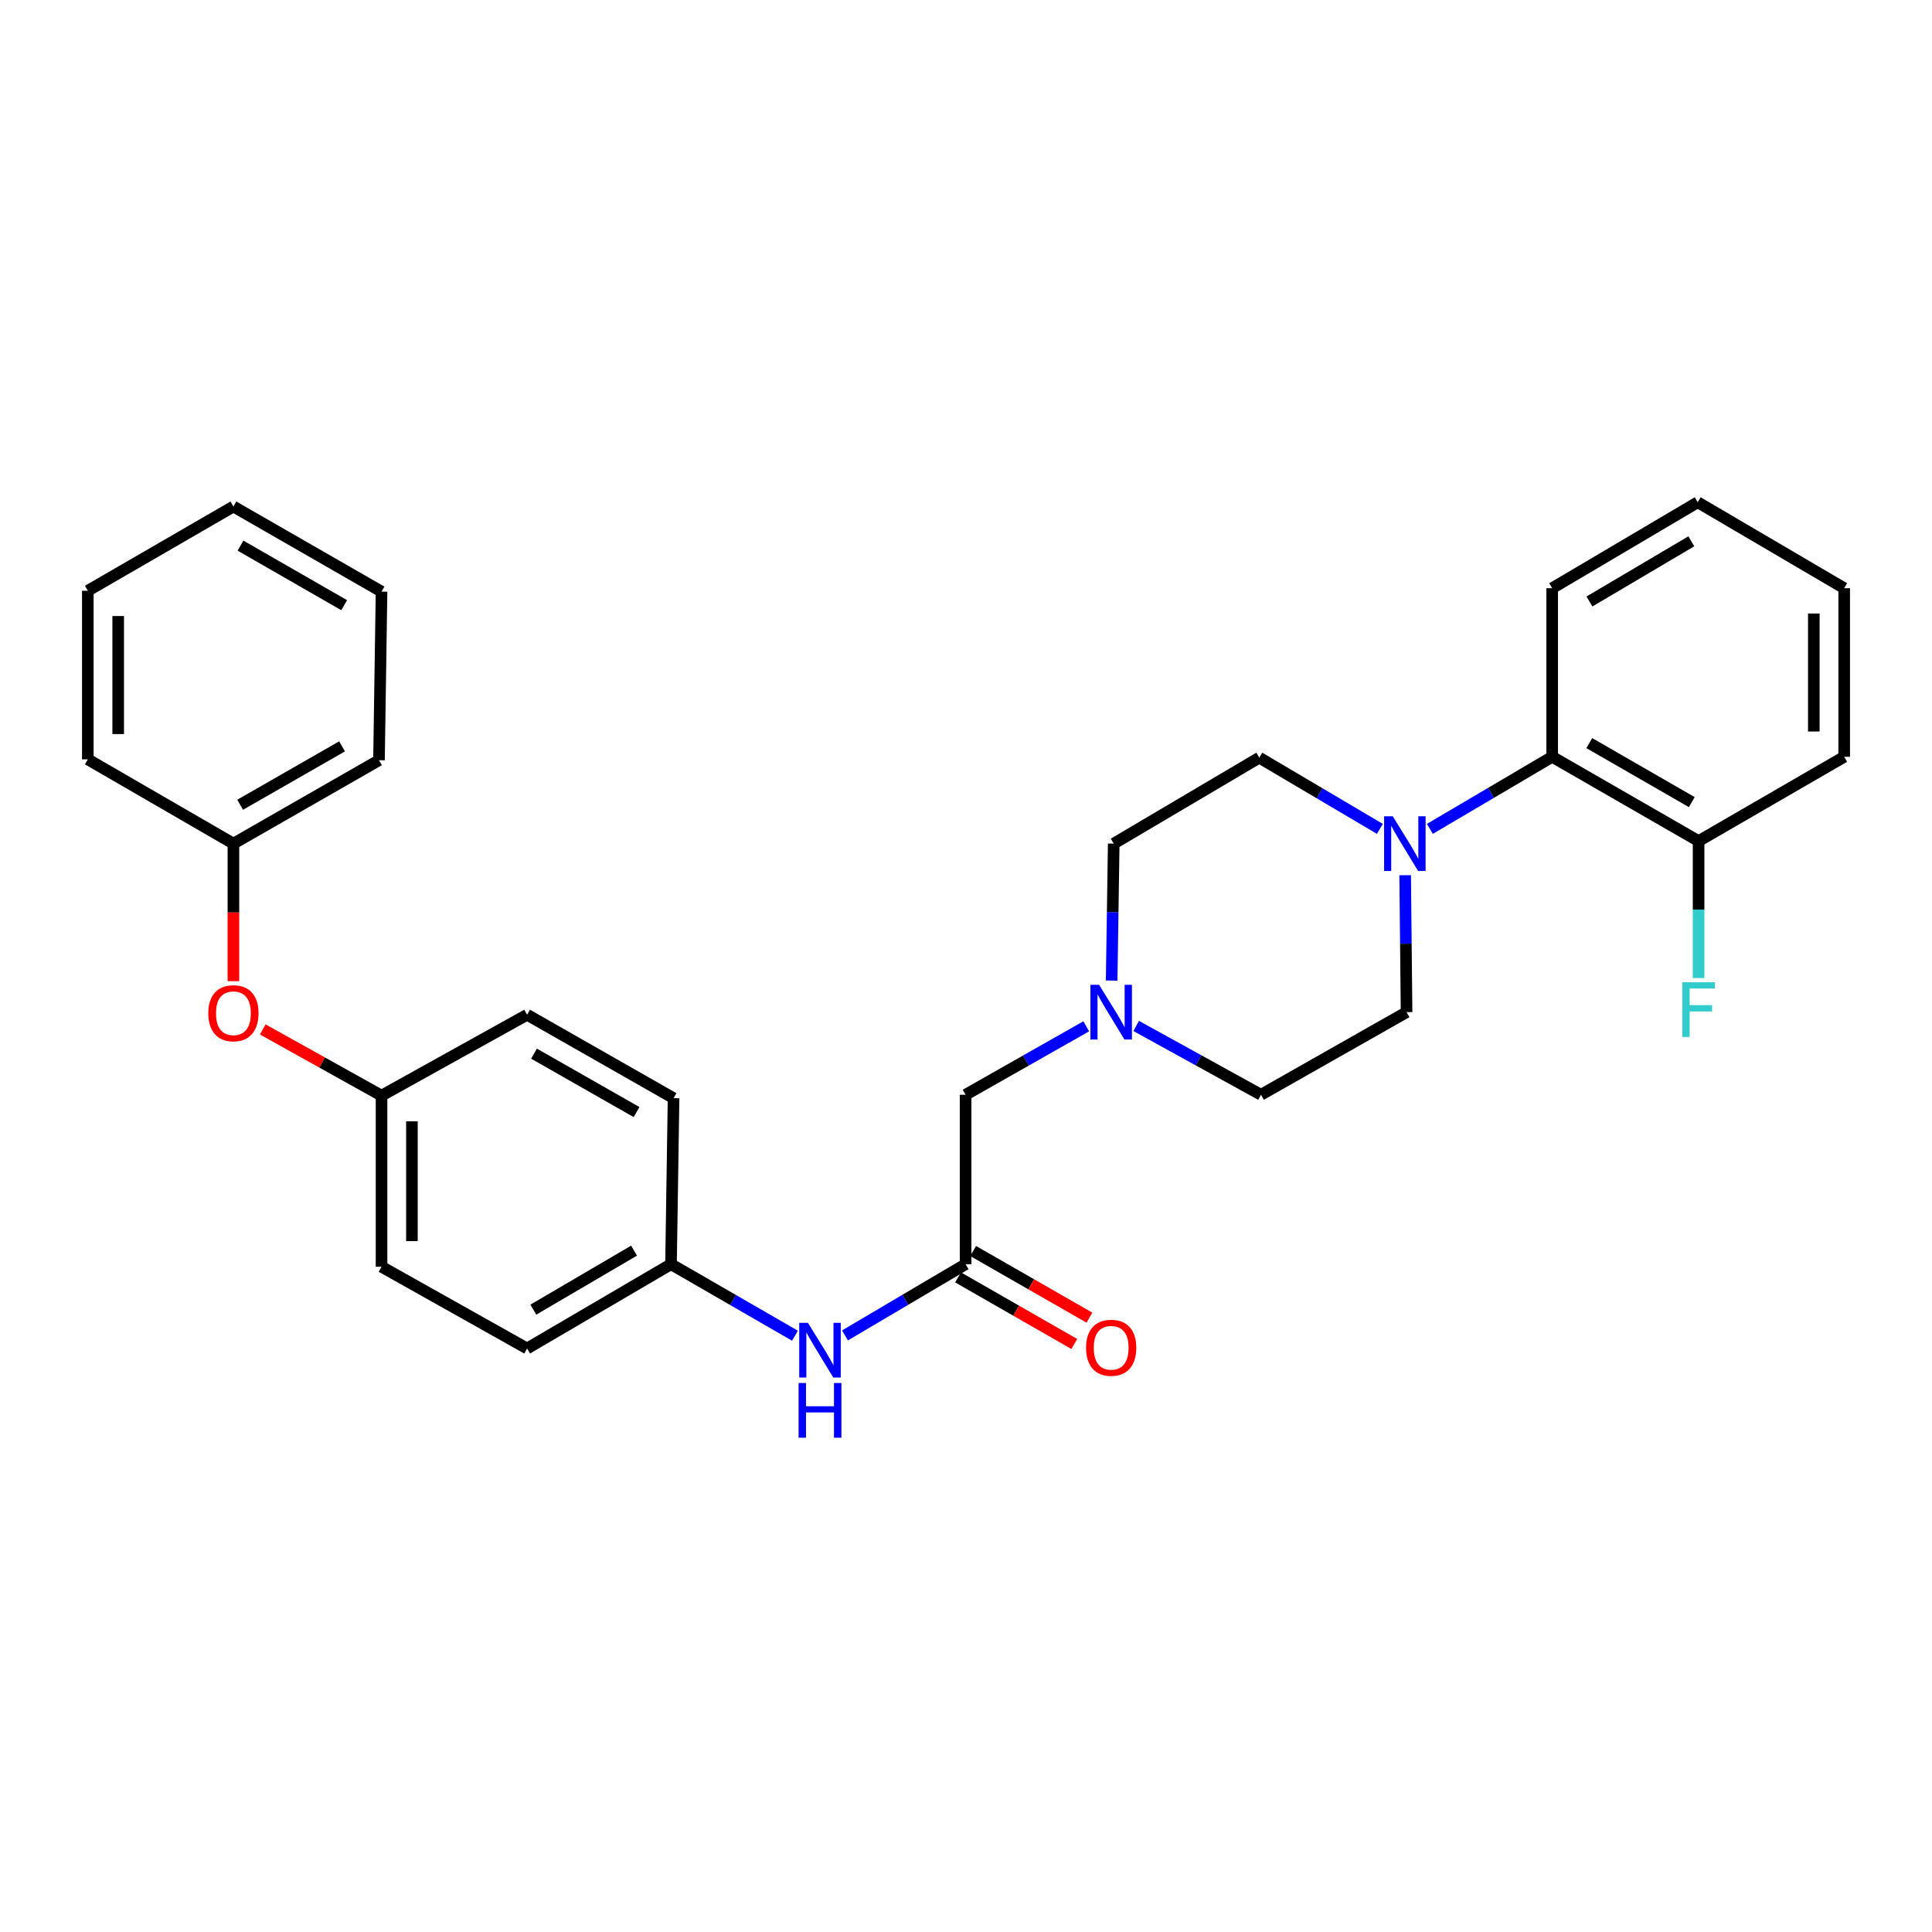<?xml version='1.0' encoding='iso-8859-1'?>
<svg version='1.1' baseProfile='full'
              xmlns='http://www.w3.org/2000/svg'
                      xmlns:rdkit='http://www.rdkit.org/xml'
                      xmlns:xlink='http://www.w3.org/1999/xlink'
                  xml:space='preserve'
width='1000px' height='1000px' viewBox='0 0 1000 1000'>
<!-- END OF HEADER -->
<rect style='opacity:1.0;fill:#FFFFFF;stroke:none' width='1000' height='1000' x='0' y='0'> </rect>
<path class='bond-1' d='M 740.099,429.028 L 771.752,410.373' style='fill:none;fill-rule:evenodd;stroke:#0000FF;stroke-width:6px;stroke-linecap:butt;stroke-linejoin:miter;stroke-opacity:1' />
<path class='bond-1' d='M 771.752,410.373 L 803.406,391.718' style='fill:none;fill-rule:evenodd;stroke:#000000;stroke-width:6px;stroke-linecap:butt;stroke-linejoin:miter;stroke-opacity:1' />
<path class='bond-4' d='M 727.313,453.002 L 727.675,488.448' style='fill:none;fill-rule:evenodd;stroke:#0000FF;stroke-width:6px;stroke-linecap:butt;stroke-linejoin:miter;stroke-opacity:1' />
<path class='bond-4' d='M 727.675,488.448 L 728.037,523.893' style='fill:none;fill-rule:evenodd;stroke:#000000;stroke-width:6px;stroke-linecap:butt;stroke-linejoin:miter;stroke-opacity:1' />
<path class='bond-5' d='M 714.219,429.026 L 683.011,410.595' style='fill:none;fill-rule:evenodd;stroke:#0000FF;stroke-width:6px;stroke-linecap:butt;stroke-linejoin:miter;stroke-opacity:1' />
<path class='bond-5' d='M 683.011,410.595 L 651.803,392.163' style='fill:none;fill-rule:evenodd;stroke:#000000;stroke-width:6px;stroke-linecap:butt;stroke-linejoin:miter;stroke-opacity:1' />
<path class='bond-0' d='M 499.79,654.347 L 499.79,566.644' style='fill:none;fill-rule:evenodd;stroke:#000000;stroke-width:6px;stroke-linecap:butt;stroke-linejoin:miter;stroke-opacity:1' />
<path class='bond-3' d='M 499.79,654.347 L 468.574,672.779' style='fill:none;fill-rule:evenodd;stroke:#000000;stroke-width:6px;stroke-linecap:butt;stroke-linejoin:miter;stroke-opacity:1' />
<path class='bond-3' d='M 468.574,672.779 L 437.358,691.212' style='fill:none;fill-rule:evenodd;stroke:#0000FF;stroke-width:6px;stroke-linecap:butt;stroke-linejoin:miter;stroke-opacity:1' />
<path class='bond-8' d='M 495.882,661.168 L 525.972,678.411' style='fill:none;fill-rule:evenodd;stroke:#000000;stroke-width:6px;stroke-linecap:butt;stroke-linejoin:miter;stroke-opacity:1' />
<path class='bond-8' d='M 525.972,678.411 L 556.062,695.654' style='fill:none;fill-rule:evenodd;stroke:#FF0000;stroke-width:6px;stroke-linecap:butt;stroke-linejoin:miter;stroke-opacity:1' />
<path class='bond-8' d='M 503.699,647.526 L 533.789,664.768' style='fill:none;fill-rule:evenodd;stroke:#000000;stroke-width:6px;stroke-linecap:butt;stroke-linejoin:miter;stroke-opacity:1' />
<path class='bond-8' d='M 533.789,664.768 L 563.879,682.011' style='fill:none;fill-rule:evenodd;stroke:#FF0000;stroke-width:6px;stroke-linecap:butt;stroke-linejoin:miter;stroke-opacity:1' />
<path class='bond-7' d='M 803.406,391.718 L 879.185,435.342' style='fill:none;fill-rule:evenodd;stroke:#000000;stroke-width:6px;stroke-linecap:butt;stroke-linejoin:miter;stroke-opacity:1' />
<path class='bond-7' d='M 822.618,384.635 L 875.663,415.172' style='fill:none;fill-rule:evenodd;stroke:#000000;stroke-width:6px;stroke-linecap:butt;stroke-linejoin:miter;stroke-opacity:1' />
<path class='bond-20' d='M 803.406,391.718 L 803.406,304.46' style='fill:none;fill-rule:evenodd;stroke:#000000;stroke-width:6px;stroke-linecap:butt;stroke-linejoin:miter;stroke-opacity:1' />
<path class='bond-2' d='M 575.389,507.552 L 575.925,472.107' style='fill:none;fill-rule:evenodd;stroke:#0000FF;stroke-width:6px;stroke-linecap:butt;stroke-linejoin:miter;stroke-opacity:1' />
<path class='bond-2' d='M 575.925,472.107 L 576.461,436.661' style='fill:none;fill-rule:evenodd;stroke:#000000;stroke-width:6px;stroke-linecap:butt;stroke-linejoin:miter;stroke-opacity:1' />
<path class='bond-6' d='M 562.236,531.215 L 531.013,548.929' style='fill:none;fill-rule:evenodd;stroke:#0000FF;stroke-width:6px;stroke-linecap:butt;stroke-linejoin:miter;stroke-opacity:1' />
<path class='bond-6' d='M 531.013,548.929 L 499.79,566.644' style='fill:none;fill-rule:evenodd;stroke:#000000;stroke-width:6px;stroke-linecap:butt;stroke-linejoin:miter;stroke-opacity:1' />
<path class='bond-29' d='M 588.095,531.034 L 620.391,548.839' style='fill:none;fill-rule:evenodd;stroke:#0000FF;stroke-width:6px;stroke-linecap:butt;stroke-linejoin:miter;stroke-opacity:1' />
<path class='bond-29' d='M 620.391,548.839 L 652.686,566.644' style='fill:none;fill-rule:evenodd;stroke:#000000;stroke-width:6px;stroke-linecap:butt;stroke-linejoin:miter;stroke-opacity:1' />
<path class='bond-12' d='M 411.464,691.363 L 379.389,672.855' style='fill:none;fill-rule:evenodd;stroke:#0000FF;stroke-width:6px;stroke-linecap:butt;stroke-linejoin:miter;stroke-opacity:1' />
<path class='bond-12' d='M 379.389,672.855 L 347.314,654.347' style='fill:none;fill-rule:evenodd;stroke:#000000;stroke-width:6px;stroke-linecap:butt;stroke-linejoin:miter;stroke-opacity:1' />
<path class='bond-11' d='M 728.037,523.893 L 652.686,566.644' style='fill:none;fill-rule:evenodd;stroke:#000000;stroke-width:6px;stroke-linecap:butt;stroke-linejoin:miter;stroke-opacity:1' />
<path class='bond-10' d='M 651.803,392.163 L 576.461,436.661' style='fill:none;fill-rule:evenodd;stroke:#000000;stroke-width:6px;stroke-linecap:butt;stroke-linejoin:miter;stroke-opacity:1' />
<path class='bond-14' d='M 879.185,435.342 L 879.185,470.788' style='fill:none;fill-rule:evenodd;stroke:#000000;stroke-width:6px;stroke-linecap:butt;stroke-linejoin:miter;stroke-opacity:1' />
<path class='bond-14' d='M 879.185,470.788 L 879.185,506.233' style='fill:none;fill-rule:evenodd;stroke:#33CCCC;stroke-width:6px;stroke-linecap:butt;stroke-linejoin:miter;stroke-opacity:1' />
<path class='bond-21' d='M 879.185,435.342 L 954.545,391.718' style='fill:none;fill-rule:evenodd;stroke:#000000;stroke-width:6px;stroke-linecap:butt;stroke-linejoin:miter;stroke-opacity:1' />
<path class='bond-9' d='M 136.009,532.833 L 166.747,549.966' style='fill:none;fill-rule:evenodd;stroke:#FF0000;stroke-width:6px;stroke-linecap:butt;stroke-linejoin:miter;stroke-opacity:1' />
<path class='bond-9' d='M 166.747,549.966 L 197.485,567.098' style='fill:none;fill-rule:evenodd;stroke:#000000;stroke-width:6px;stroke-linecap:butt;stroke-linejoin:miter;stroke-opacity:1' />
<path class='bond-15' d='M 120.815,507.852 L 120.815,472.257' style='fill:none;fill-rule:evenodd;stroke:#FF0000;stroke-width:6px;stroke-linecap:butt;stroke-linejoin:miter;stroke-opacity:1' />
<path class='bond-15' d='M 120.815,472.257 L 120.815,436.661' style='fill:none;fill-rule:evenodd;stroke:#000000;stroke-width:6px;stroke-linecap:butt;stroke-linejoin:miter;stroke-opacity:1' />
<path class='bond-16' d='M 347.314,654.347 L 272.828,697.98' style='fill:none;fill-rule:evenodd;stroke:#000000;stroke-width:6px;stroke-linecap:butt;stroke-linejoin:miter;stroke-opacity:1' />
<path class='bond-16' d='M 328.194,647.325 L 276.053,677.868' style='fill:none;fill-rule:evenodd;stroke:#000000;stroke-width:6px;stroke-linecap:butt;stroke-linejoin:miter;stroke-opacity:1' />
<path class='bond-17' d='M 347.314,654.347 L 348.633,568.426' style='fill:none;fill-rule:evenodd;stroke:#000000;stroke-width:6px;stroke-linecap:butt;stroke-linejoin:miter;stroke-opacity:1' />
<path class='bond-13' d='M 197.485,567.098 L 272.828,525.229' style='fill:none;fill-rule:evenodd;stroke:#000000;stroke-width:6px;stroke-linecap:butt;stroke-linejoin:miter;stroke-opacity:1' />
<path class='bond-31' d='M 197.485,567.098 L 197.485,655.666' style='fill:none;fill-rule:evenodd;stroke:#000000;stroke-width:6px;stroke-linecap:butt;stroke-linejoin:miter;stroke-opacity:1' />
<path class='bond-31' d='M 213.209,580.383 L 213.209,642.381' style='fill:none;fill-rule:evenodd;stroke:#000000;stroke-width:6px;stroke-linecap:butt;stroke-linejoin:miter;stroke-opacity:1' />
<path class='bond-22' d='M 120.815,436.661 L 196.166,393.482' style='fill:none;fill-rule:evenodd;stroke:#000000;stroke-width:6px;stroke-linecap:butt;stroke-linejoin:miter;stroke-opacity:1' />
<path class='bond-22' d='M 124.3,416.542 L 177.046,386.317' style='fill:none;fill-rule:evenodd;stroke:#000000;stroke-width:6px;stroke-linecap:butt;stroke-linejoin:miter;stroke-opacity:1' />
<path class='bond-23' d='M 120.815,436.661 L 45.455,393.037' style='fill:none;fill-rule:evenodd;stroke:#000000;stroke-width:6px;stroke-linecap:butt;stroke-linejoin:miter;stroke-opacity:1' />
<path class='bond-18' d='M 272.828,697.98 L 197.485,655.666' style='fill:none;fill-rule:evenodd;stroke:#000000;stroke-width:6px;stroke-linecap:butt;stroke-linejoin:miter;stroke-opacity:1' />
<path class='bond-19' d='M 348.633,568.426 L 272.828,525.229' style='fill:none;fill-rule:evenodd;stroke:#000000;stroke-width:6px;stroke-linecap:butt;stroke-linejoin:miter;stroke-opacity:1' />
<path class='bond-19' d='M 329.478,575.608 L 276.414,545.37' style='fill:none;fill-rule:evenodd;stroke:#000000;stroke-width:6px;stroke-linecap:butt;stroke-linejoin:miter;stroke-opacity:1' />
<path class='bond-24' d='M 803.406,304.46 L 878.731,259.962' style='fill:none;fill-rule:evenodd;stroke:#000000;stroke-width:6px;stroke-linecap:butt;stroke-linejoin:miter;stroke-opacity:1' />
<path class='bond-24' d='M 822.702,311.323 L 875.43,280.175' style='fill:none;fill-rule:evenodd;stroke:#000000;stroke-width:6px;stroke-linecap:butt;stroke-linejoin:miter;stroke-opacity:1' />
<path class='bond-30' d='M 954.545,391.718 L 954.545,304.46' style='fill:none;fill-rule:evenodd;stroke:#000000;stroke-width:6px;stroke-linecap:butt;stroke-linejoin:miter;stroke-opacity:1' />
<path class='bond-30' d='M 938.822,378.629 L 938.822,317.549' style='fill:none;fill-rule:evenodd;stroke:#000000;stroke-width:6px;stroke-linecap:butt;stroke-linejoin:miter;stroke-opacity:1' />
<path class='bond-26' d='M 196.166,393.482 L 197.485,306.225' style='fill:none;fill-rule:evenodd;stroke:#000000;stroke-width:6px;stroke-linecap:butt;stroke-linejoin:miter;stroke-opacity:1' />
<path class='bond-27' d='M 45.455,393.037 L 45.455,305.779' style='fill:none;fill-rule:evenodd;stroke:#000000;stroke-width:6px;stroke-linecap:butt;stroke-linejoin:miter;stroke-opacity:1' />
<path class='bond-27' d='M 61.178,379.948 L 61.178,318.868' style='fill:none;fill-rule:evenodd;stroke:#000000;stroke-width:6px;stroke-linecap:butt;stroke-linejoin:miter;stroke-opacity:1' />
<path class='bond-25' d='M 878.731,259.962 L 954.545,304.46' style='fill:none;fill-rule:evenodd;stroke:#000000;stroke-width:6px;stroke-linecap:butt;stroke-linejoin:miter;stroke-opacity:1' />
<path class='bond-32' d='M 197.485,306.225 L 120.815,262.172' style='fill:none;fill-rule:evenodd;stroke:#000000;stroke-width:6px;stroke-linecap:butt;stroke-linejoin:miter;stroke-opacity:1' />
<path class='bond-32' d='M 178.151,313.25 L 124.482,282.414' style='fill:none;fill-rule:evenodd;stroke:#000000;stroke-width:6px;stroke-linecap:butt;stroke-linejoin:miter;stroke-opacity:1' />
<path class='bond-28' d='M 45.455,305.779 L 120.815,262.172' style='fill:none;fill-rule:evenodd;stroke:#000000;stroke-width:6px;stroke-linecap:butt;stroke-linejoin:miter;stroke-opacity:1' />
<path  class='atom-0' d='M 720.886 422.501
L 730.166 437.501
Q 731.086 438.981, 732.566 441.661
Q 734.046 444.341, 734.126 444.501
L 734.126 422.501
L 737.886 422.501
L 737.886 450.821
L 734.006 450.821
L 724.046 434.421
Q 722.886 432.501, 721.646 430.301
Q 720.446 428.101, 720.086 427.421
L 720.086 450.821
L 716.406 450.821
L 716.406 422.501
L 720.886 422.501
' fill='#0000FF'/>
<path  class='atom-3' d='M 568.882 509.733
L 578.162 524.733
Q 579.082 526.213, 580.562 528.893
Q 582.042 531.573, 582.122 531.733
L 582.122 509.733
L 585.882 509.733
L 585.882 538.053
L 582.002 538.053
L 572.042 521.653
Q 570.882 519.733, 569.642 517.533
Q 568.442 515.333, 568.082 514.653
L 568.082 538.053
L 564.402 538.053
L 564.402 509.733
L 568.882 509.733
' fill='#0000FF'/>
<path  class='atom-4' d='M 418.17 684.685
L 427.45 699.685
Q 428.37 701.165, 429.85 703.845
Q 431.33 706.525, 431.41 706.685
L 431.41 684.685
L 435.17 684.685
L 435.17 713.005
L 431.29 713.005
L 421.33 696.605
Q 420.17 694.685, 418.93 692.485
Q 417.73 690.285, 417.37 689.605
L 417.37 713.005
L 413.69 713.005
L 413.69 684.685
L 418.17 684.685
' fill='#0000FF'/>
<path  class='atom-4' d='M 413.35 715.837
L 417.19 715.837
L 417.19 727.877
L 431.67 727.877
L 431.67 715.837
L 435.51 715.837
L 435.51 744.157
L 431.67 744.157
L 431.67 731.077
L 417.19 731.077
L 417.19 744.157
L 413.35 744.157
L 413.35 715.837
' fill='#0000FF'/>
<path  class='atom-9' d='M 562.142 697.606
Q 562.142 690.806, 565.502 687.006
Q 568.862 683.206, 575.142 683.206
Q 581.422 683.206, 584.782 687.006
Q 588.142 690.806, 588.142 697.606
Q 588.142 704.486, 584.742 708.406
Q 581.342 712.286, 575.142 712.286
Q 568.902 712.286, 565.502 708.406
Q 562.142 704.526, 562.142 697.606
M 575.142 709.086
Q 579.462 709.086, 581.782 706.206
Q 584.142 703.286, 584.142 697.606
Q 584.142 692.046, 581.782 689.246
Q 579.462 686.406, 575.142 686.406
Q 570.822 686.406, 568.462 689.206
Q 566.142 692.006, 566.142 697.606
Q 566.142 703.326, 568.462 706.206
Q 570.822 709.086, 575.142 709.086
' fill='#FF0000'/>
<path  class='atom-10' d='M 107.815 524.445
Q 107.815 517.645, 111.175 513.845
Q 114.535 510.045, 120.815 510.045
Q 127.095 510.045, 130.455 513.845
Q 133.815 517.645, 133.815 524.445
Q 133.815 531.325, 130.415 535.245
Q 127.015 539.125, 120.815 539.125
Q 114.575 539.125, 111.175 535.245
Q 107.815 531.365, 107.815 524.445
M 120.815 535.925
Q 125.135 535.925, 127.455 533.045
Q 129.815 530.125, 129.815 524.445
Q 129.815 518.885, 127.455 516.085
Q 125.135 513.245, 120.815 513.245
Q 116.495 513.245, 114.135 516.045
Q 111.815 518.845, 111.815 524.445
Q 111.815 530.165, 114.135 533.045
Q 116.495 535.925, 120.815 535.925
' fill='#FF0000'/>
<path  class='atom-15' d='M 870.765 508.414
L 887.605 508.414
L 887.605 511.654
L 874.565 511.654
L 874.565 520.254
L 886.165 520.254
L 886.165 523.534
L 874.565 523.534
L 874.565 536.734
L 870.765 536.734
L 870.765 508.414
' fill='#33CCCC'/>
</svg>
